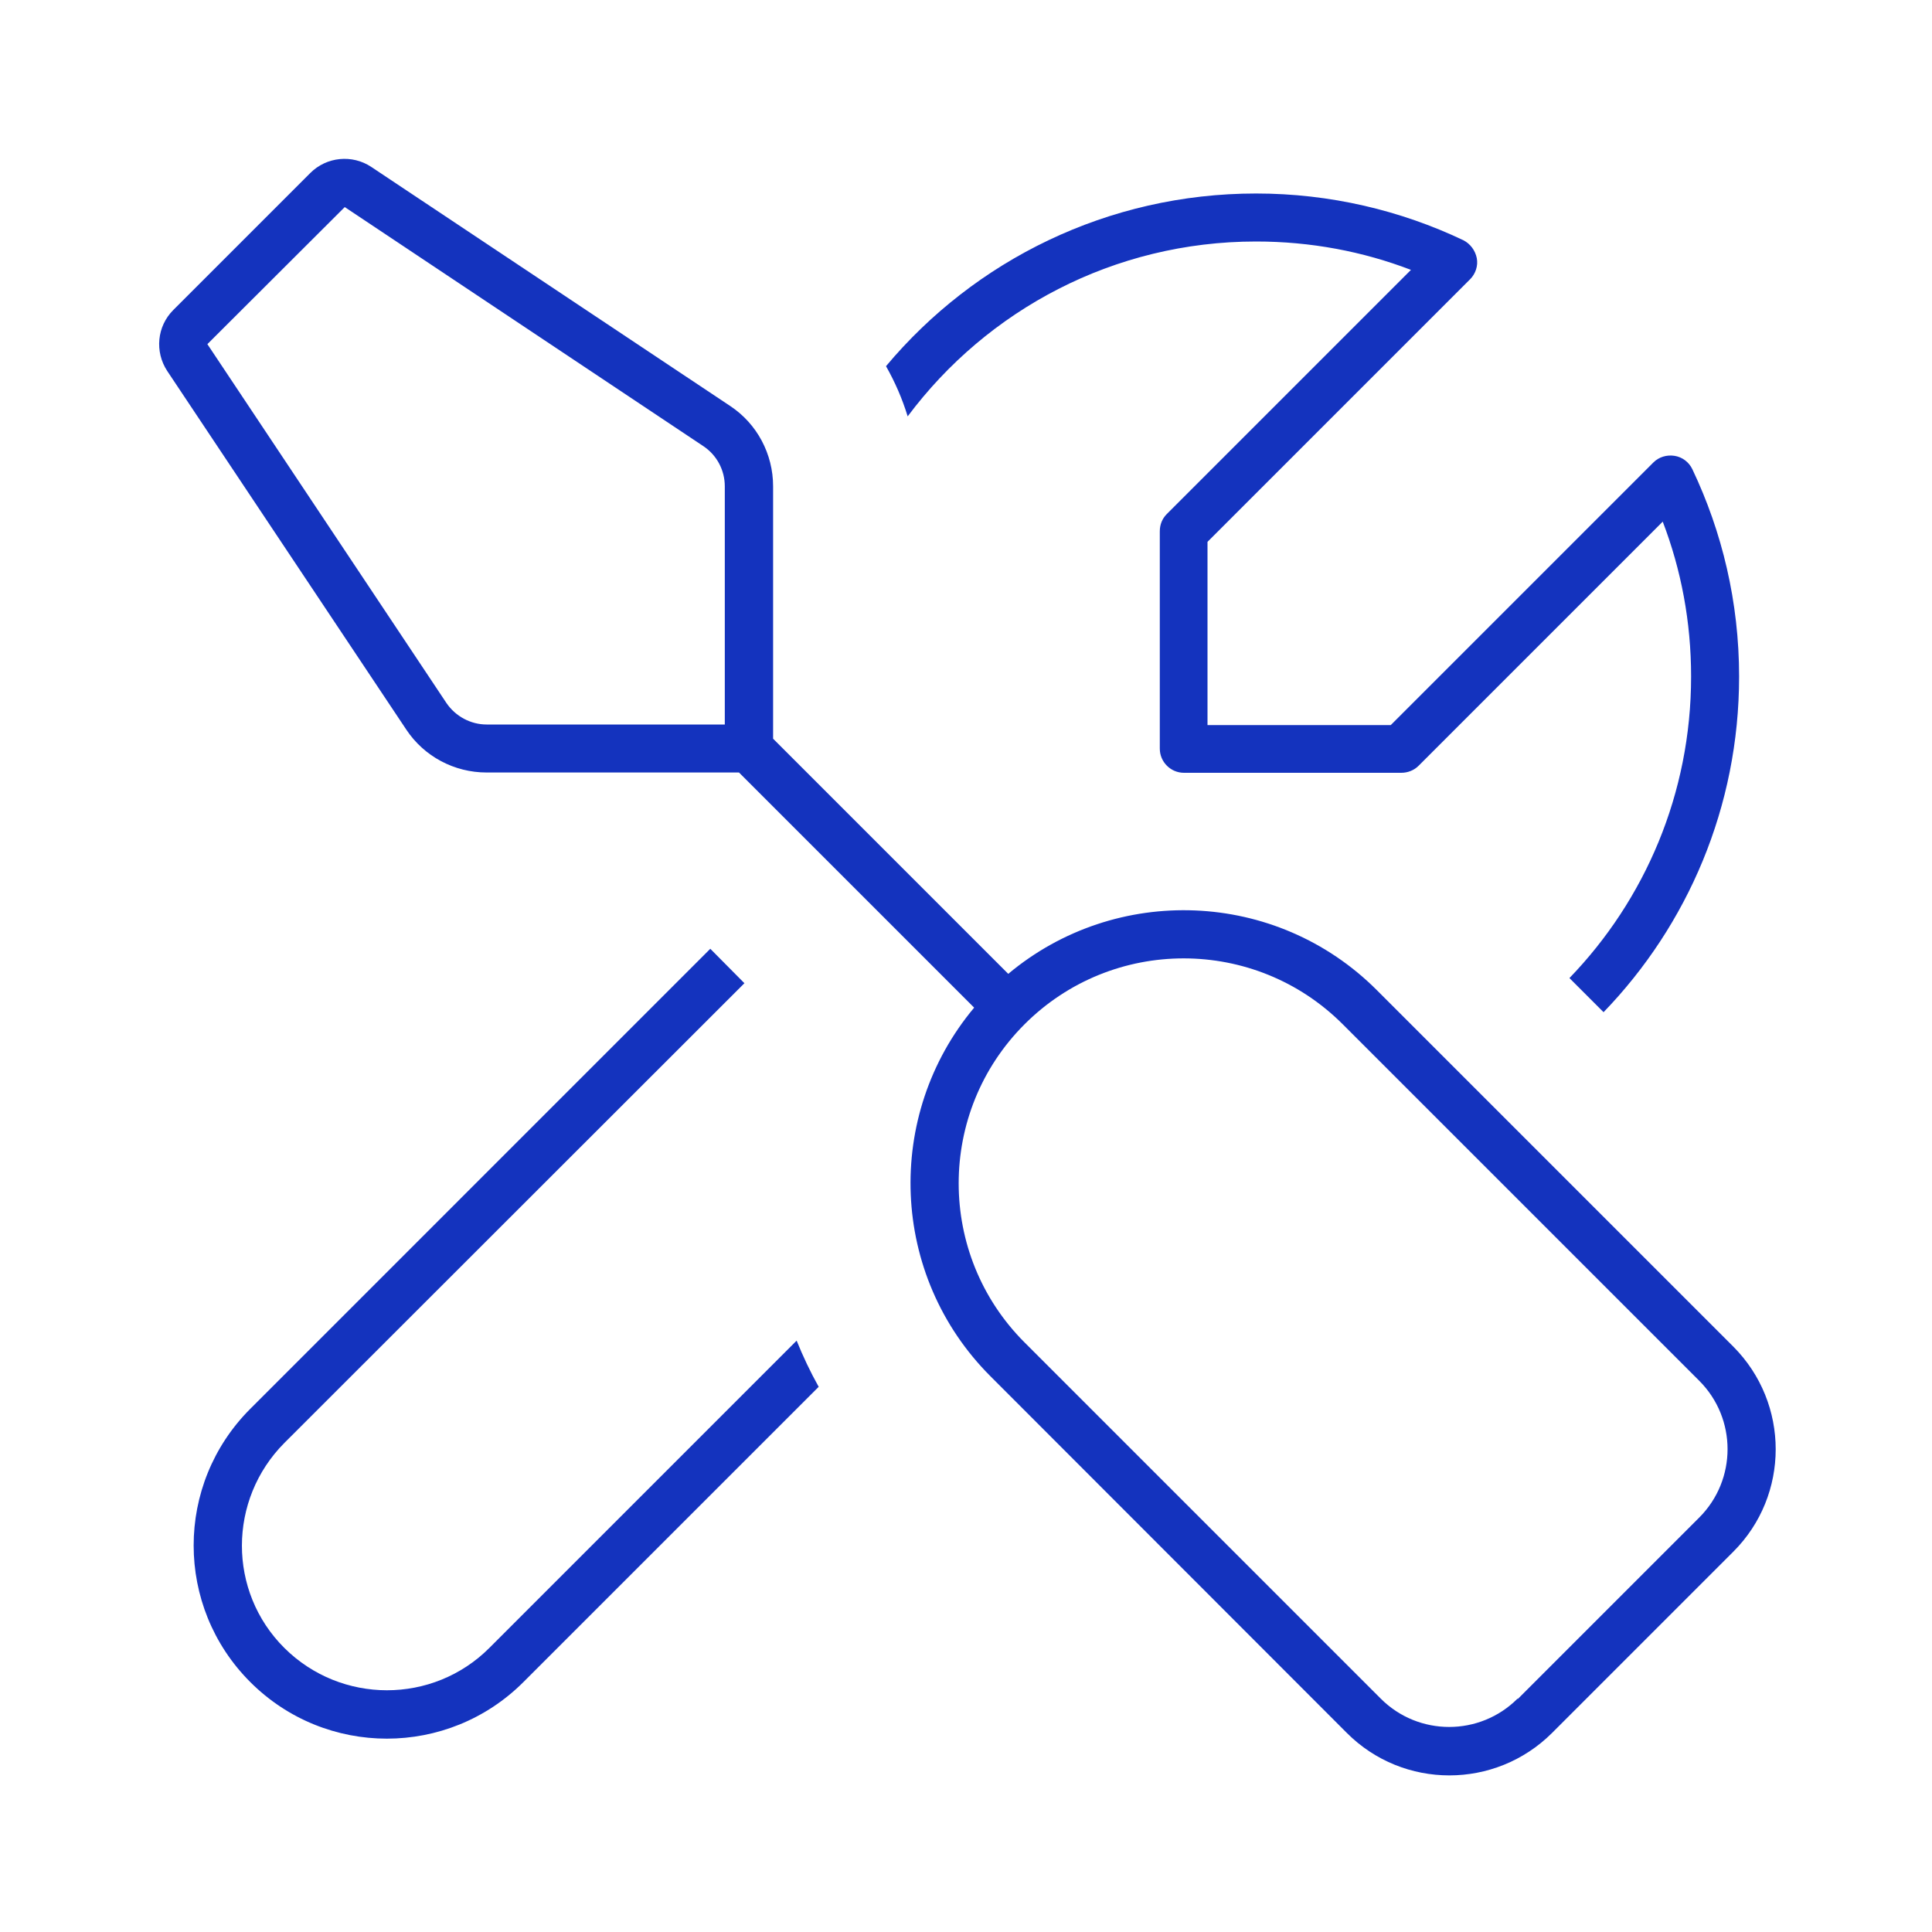 <svg xmlns="http://www.w3.org/2000/svg" width="77" height="77" viewBox="0 0 77 77" fill="none"><path d="M28.887 19.382V28.875H19.394C18.757 28.875 18.155 28.55 17.794 28.021L8.265 13.716L13.74 8.253L28.033 17.782C28.574 18.143 28.887 18.745 28.887 19.382ZM29.104 16.182L14.798 6.653C14.04 6.148 13.018 6.244 12.368 6.894L6.906 12.356C6.256 13.006 6.16 14.016 6.665 14.786L16.194 29.08C16.904 30.15 18.107 30.788 19.394 30.788H29.453L38.825 40.16C35.239 44.444 35.456 50.832 39.474 54.85L53.683 69.071C55.933 71.321 59.591 71.321 61.853 69.071L69.083 61.841C71.333 59.591 71.333 55.933 69.083 53.671L54.874 39.462C50.856 35.444 44.468 35.227 40.184 38.813L30.812 29.441V19.382C30.812 18.095 30.174 16.892 29.104 16.182ZM60.481 67.7C58.977 69.204 56.535 69.204 55.031 67.7L40.834 53.503C37.333 50.002 37.333 44.323 40.834 40.822C44.335 37.321 50.014 37.321 53.515 40.822L67.724 55.031C69.228 56.535 69.228 58.977 67.724 60.481L60.493 67.712L60.481 67.7ZM36.178 16.591C39.342 12.356 44.383 9.625 50.062 9.625C52.24 9.625 54.321 10.022 56.234 10.756L46.501 20.489C46.32 20.67 46.224 20.91 46.224 21.175V29.837C46.224 30.367 46.657 30.8 47.187 30.8H55.849C56.102 30.8 56.354 30.704 56.535 30.523L66.268 20.79C67.002 22.703 67.399 24.784 67.399 26.962C67.399 31.63 65.558 35.865 62.55 38.981L63.91 40.341C67.255 36.876 69.312 32.16 69.312 26.962C69.312 24.002 68.638 21.199 67.447 18.697C67.315 18.42 67.05 18.215 66.737 18.167C66.424 18.119 66.112 18.215 65.895 18.432L55.428 28.899H48.125V21.596L58.592 11.129C58.809 10.912 58.917 10.588 58.857 10.287C58.797 9.986 58.604 9.721 58.328 9.577C55.825 8.386 53.01 7.712 50.062 7.712C44.143 7.712 38.837 10.383 35.312 14.594C35.673 15.232 35.961 15.893 36.178 16.603V16.591ZM29.669 39.186L28.309 37.814L9.974 56.15C6.966 59.158 6.966 64.03 9.974 67.038C12.982 70.046 17.854 70.046 20.862 67.038L32.629 55.272C32.292 54.67 32.003 54.056 31.75 53.431L19.503 65.679C17.253 67.928 13.595 67.928 11.333 65.679C9.072 63.429 9.084 59.771 11.333 57.509L29.669 39.186Z" fill="#1433BE"></path></svg>